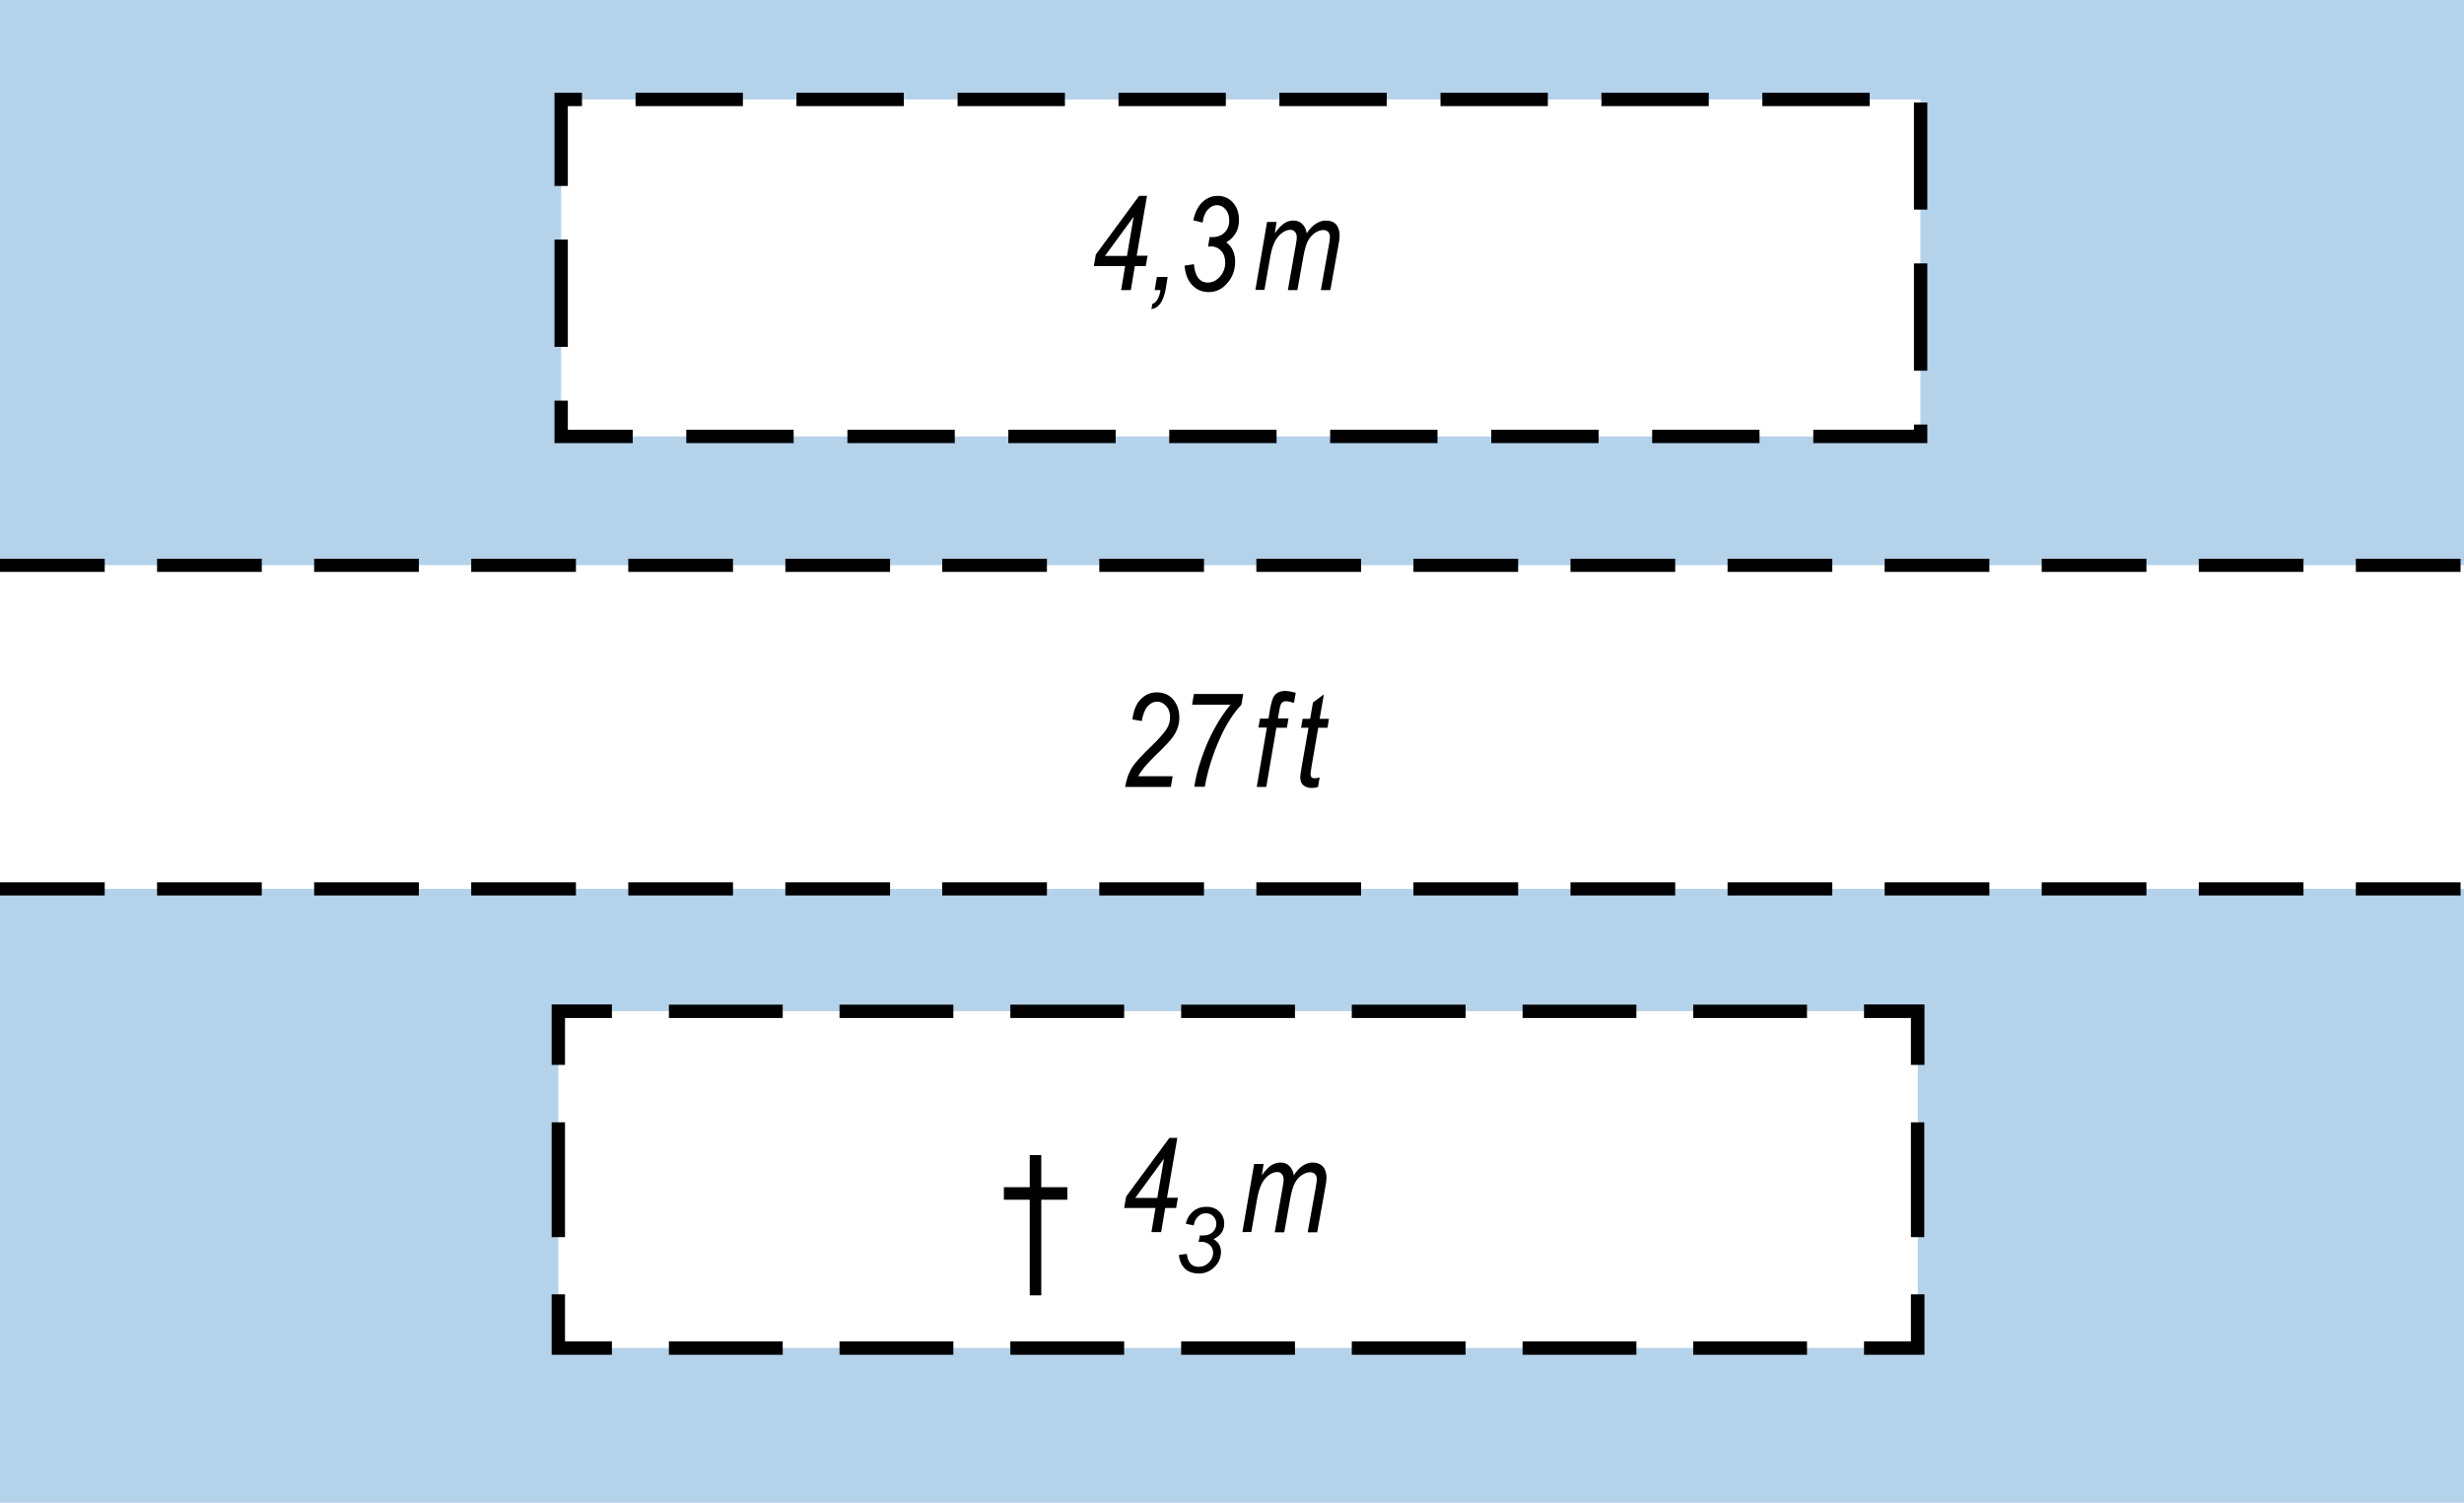 <?xml version="1.0" encoding="utf-8"?>
<!-- Generator: Adobe Illustrator 19.2.0, SVG Export Plug-In . SVG Version: 6.00 Build 0)  -->
<svg version="1.1" id="Layer_1" xmlns="http://www.w3.org/2000/svg" xmlns:xlink="http://www.w3.org/1999/xlink" x="0px" y="0px"
	 viewBox="0 0 121.89 74.34" style="enable-background:new 0 0 121.89 74.34;" xml:space="preserve">
<style type="text/css">
	.st0{fill:#010101;}
	.st1{fill:#B5D2EB;}
</style>
<g>
	<g>
		<path d="M55.46,14.35l0.2-1.19h-1.55l0.1-0.57l2.14-2.9h0.39l-0.51,2.96h0.54l-0.09,0.51h-0.54l-0.2,1.19H55.46z M55.75,12.66
			l0.33-1.94l-1.42,1.94H55.75z"/>
	</g>
	<g>
		<path d="M57.12,14.35l0.11-0.65h0.53l-0.09,0.57c-0.11,0.63-0.34,0.97-0.71,1.02l0.04-0.25c0.21-0.07,0.34-0.3,0.41-0.69H57.12z"
			/>
	</g>
	<g>
		<path d="M58.6,13.14l0.46-0.07c0.03,0.33,0.11,0.56,0.23,0.7s0.27,0.21,0.46,0.21c0.22,0,0.42-0.1,0.6-0.29
			c0.17-0.2,0.26-0.43,0.26-0.7c0-0.24-0.07-0.44-0.2-0.58s-0.3-0.22-0.5-0.22c-0.03,0-0.07,0-0.15,0.01l0.08-0.48
			c0.04,0.01,0.09,0.01,0.13,0.01c0.25,0,0.46-0.08,0.61-0.23s0.23-0.35,0.23-0.6c0-0.22-0.06-0.4-0.18-0.54s-0.26-0.21-0.42-0.21
			c-0.17,0-0.32,0.07-0.46,0.22s-0.22,0.36-0.26,0.64l-0.46-0.11c0.08-0.39,0.23-0.69,0.45-0.9s0.47-0.31,0.76-0.31
			c0.3,0,0.55,0.11,0.75,0.33c0.2,0.22,0.3,0.51,0.3,0.87c0,0.24-0.05,0.46-0.16,0.64c-0.1,0.18-0.26,0.33-0.47,0.46
			c0.15,0.11,0.26,0.24,0.33,0.4s0.11,0.33,0.11,0.54c0,0.43-0.13,0.79-0.39,1.08c-0.26,0.3-0.56,0.44-0.91,0.44
			c-0.33,0-0.6-0.11-0.82-0.34S58.63,13.55,58.6,13.14z"/>
	</g>
	<g>
		<path d="M62.1,14.35l0.58-3.37h0.47l-0.09,0.56c0.18-0.25,0.35-0.42,0.48-0.5c0.14-0.09,0.29-0.13,0.44-0.13
			c0.17,0,0.32,0.05,0.43,0.16c0.12,0.11,0.2,0.26,0.23,0.47c0.14-0.21,0.29-0.37,0.45-0.47c0.16-0.1,0.32-0.16,0.49-0.16
			c0.22,0,0.39,0.06,0.51,0.19c0.12,0.13,0.18,0.32,0.18,0.56c0,0.11-0.02,0.28-0.07,0.52l-0.39,2.17h-0.47l0.4-2.23
			c0.03-0.18,0.05-0.31,0.05-0.39c0-0.11-0.03-0.2-0.09-0.26c-0.06-0.06-0.14-0.09-0.24-0.09c-0.13,0-0.27,0.05-0.41,0.14
			c-0.14,0.1-0.26,0.23-0.35,0.4c-0.09,0.17-0.16,0.43-0.23,0.8l-0.29,1.63h-0.47l0.4-2.28c0.03-0.15,0.04-0.27,0.04-0.33
			c0-0.11-0.03-0.2-0.09-0.27c-0.06-0.07-0.13-0.1-0.22-0.1c-0.21,0-0.41,0.11-0.6,0.32c-0.19,0.21-0.33,0.57-0.41,1.06l-0.28,1.59
			H62.1z"/>
	</g>
</g>
<g>
	<g>
		<path class="st0" d="M50.94,64.08v-4.73h-1.28v-0.62h1.28v-1.59h0.57v1.59h1.29v0.62h-1.29v4.73H50.94z"/>
	</g>
</g>
<g>
	<g>
		<path d="M56.96,60.95l0.2-1.19h-1.55l0.1-0.57l2.14-2.9h0.39l-0.51,2.96h0.54l-0.09,0.51h-0.54l-0.2,1.19H56.96z M57.25,59.26
			l0.33-1.94l-1.42,1.94H57.25z"/>
	</g>
	<g>
		<path d="M61.46,60.95l0.58-3.37h0.47l-0.09,0.56c0.18-0.25,0.35-0.42,0.48-0.5s0.29-0.13,0.44-0.13c0.17,0,0.32,0.05,0.43,0.16
			c0.12,0.11,0.2,0.26,0.23,0.47c0.14-0.21,0.29-0.37,0.44-0.47c0.16-0.1,0.32-0.16,0.49-0.16c0.22,0,0.39,0.07,0.51,0.2
			s0.18,0.32,0.18,0.56c0,0.11-0.02,0.28-0.07,0.52l-0.39,2.17h-0.47l0.4-2.23c0.03-0.18,0.05-0.31,0.05-0.39
			c0-0.12-0.03-0.2-0.09-0.26c-0.06-0.06-0.14-0.09-0.24-0.09c-0.13,0-0.27,0.05-0.41,0.14c-0.14,0.1-0.26,0.23-0.35,0.4
			s-0.16,0.43-0.23,0.8l-0.29,1.63h-0.47l0.4-2.28c0.03-0.15,0.04-0.27,0.04-0.33c0-0.11-0.03-0.2-0.09-0.27
			c-0.06-0.07-0.13-0.1-0.22-0.1c-0.21,0-0.41,0.11-0.6,0.32c-0.19,0.21-0.33,0.57-0.41,1.06l-0.28,1.59H61.46z"/>
	</g>
</g>
<g>
	<g>
		<path d="M58.32,62.08l0.39-0.05c0.03,0.23,0.09,0.39,0.19,0.49c0.1,0.1,0.23,0.15,0.39,0.15c0.2,0,0.37-0.07,0.51-0.21
			c0.14-0.14,0.21-0.3,0.21-0.48c0-0.16-0.05-0.29-0.16-0.39c-0.11-0.1-0.25-0.16-0.43-0.16c-0.02,0-0.06,0-0.13,0.01l0.07-0.33
			c0.04,0.01,0.08,0.01,0.11,0.01c0.23,0,0.4-0.05,0.52-0.17c0.12-0.11,0.18-0.25,0.18-0.41c0-0.15-0.05-0.27-0.15-0.37
			c-0.1-0.1-0.22-0.15-0.37-0.15c-0.14,0-0.27,0.05-0.38,0.16c-0.11,0.1-0.19,0.25-0.22,0.44l-0.39-0.08
			c0.06-0.27,0.19-0.47,0.37-0.62c0.18-0.15,0.4-0.22,0.65-0.22c0.26,0,0.48,0.08,0.64,0.24c0.16,0.16,0.24,0.36,0.24,0.59
			c0,0.17-0.04,0.32-0.13,0.45c-0.09,0.13-0.22,0.23-0.4,0.32c0.13,0.07,0.22,0.17,0.28,0.27c0.06,0.11,0.09,0.23,0.09,0.36
			c0,0.29-0.11,0.54-0.32,0.75c-0.22,0.21-0.47,0.32-0.77,0.32c-0.29,0-0.53-0.08-0.71-0.25C58.44,62.57,58.34,62.35,58.32,62.08z"
			/>
	</g>
</g>
<g>
	<g>
		<path d="M55.66,38.92c0.07-0.4,0.19-0.73,0.37-1c0.13-0.2,0.46-0.56,1-1.08c0.32-0.31,0.54-0.57,0.67-0.76s0.18-0.4,0.18-0.6
			c0-0.22-0.06-0.41-0.19-0.55c-0.13-0.15-0.28-0.22-0.45-0.22c-0.18,0-0.33,0.08-0.47,0.23c-0.13,0.15-0.23,0.39-0.29,0.73
			l-0.46-0.08c0.05-0.43,0.18-0.76,0.4-0.99c0.22-0.23,0.49-0.35,0.8-0.35c0.34,0,0.62,0.12,0.82,0.36c0.2,0.24,0.3,0.54,0.3,0.89
			c0,0.31-0.09,0.61-0.28,0.9c-0.11,0.18-0.44,0.53-0.97,1.04c-0.4,0.39-0.66,0.71-0.78,0.96h1.7l-0.09,0.53H55.66z"/>
	</g>
	<g>
		<path d="M59.08,38.92c0.06-0.4,0.17-0.88,0.36-1.41c0.18-0.54,0.4-1.04,0.65-1.49s0.51-0.84,0.78-1.16h-1.9l0.09-0.53h2.44
			l-0.09,0.53c-0.4,0.43-0.75,0.97-1.04,1.62c-0.38,0.83-0.63,1.65-0.77,2.44H59.08z"/>
	</g>
	<g>
		<path d="M62.17,38.92l0.5-2.93h-0.42l0.08-0.44h0.42l0.08-0.48c0.06-0.33,0.13-0.55,0.21-0.66c0.12-0.15,0.3-0.23,0.54-0.23
			c0.12,0,0.29,0.03,0.52,0.09l-0.09,0.5c-0.16-0.05-0.29-0.08-0.4-0.08c-0.09,0-0.16,0.03-0.21,0.09c-0.05,0.06-0.09,0.19-0.12,0.4
			l-0.06,0.36h0.52L63.66,36h-0.52l-0.5,2.93H62.17z"/>
	</g>
	<g>
		<path d="M65.28,38.46l-0.08,0.47c-0.11,0.04-0.21,0.05-0.32,0.05c-0.17,0-0.31-0.05-0.41-0.14c-0.1-0.09-0.15-0.22-0.15-0.38
			c0-0.07,0.02-0.25,0.07-0.52L64.73,36h-0.37l0.08-0.44h0.37l0.14-0.81l0.54-0.4l-0.21,1.21h0.46L65.67,36h-0.46l-0.32,1.86
			c-0.04,0.24-0.06,0.38-0.06,0.43c0,0.07,0.02,0.13,0.05,0.16c0.03,0.03,0.08,0.05,0.15,0.05C65.12,38.5,65.21,38.48,65.28,38.46z"
			/>
	</g>
</g>
<g>
	<path class="st1" d="M0,74.34h121.89V43.97H0V74.34z M27.62,50.02h67.25v16.66H27.62V50.02z"/>
</g>
<g>
	<path class="st1" d="M0,0v27.96h121.89V0H0z M95,21.59H27.76V4.92H95V21.59z"/>
</g>
<g>
	<path d="M121.72,28.29h-5.18v-0.65h5.18V28.29z M113.95,28.29h-5.18v-0.65h5.18V28.29z M106.18,28.29H101v-0.65h5.18V28.29z
		 M98.41,28.29h-5.18v-0.65h5.18V28.29z M90.64,28.29h-5.18v-0.65h5.18V28.29z M82.87,28.29h-5.18v-0.65h5.18V28.29z M75.1,28.29
		h-5.18v-0.65h5.18V28.29z M67.33,28.29h-5.18v-0.65h5.18V28.29z M59.56,28.29h-5.18v-0.65h5.18V28.29z M51.79,28.29h-5.18v-0.65
		h5.18V28.29z M44.03,28.29h-5.18v-0.65h5.18V28.29z M36.26,28.29h-5.18v-0.65h5.18V28.29z M28.49,28.29h-5.18v-0.65h5.18V28.29z
		 M20.72,28.29h-5.18v-0.65h5.18V28.29z M12.95,28.29H7.77v-0.65h5.18V28.29z M5.18,28.29H0v-0.65h5.18V28.29z"/>
</g>
<g>
	<path d="M95.34,21.92H89.7v-0.66h4.98v-0.26h0.66V21.92z M87.04,21.92h-5.31v-0.66h5.31V21.92z M79.08,21.92h-5.31v-0.66h5.31
		V21.92z M71.11,21.92h-5.31v-0.66h5.31V21.92z M63.15,21.92h-5.31v-0.66h5.31V21.92z M55.19,21.92h-5.31v-0.66h5.31V21.92z
		 M47.23,21.92h-5.31v-0.66h5.31V21.92z M39.26,21.92h-5.31v-0.66h5.31V21.92z M31.3,21.92h-3.87v-2.1h0.66v1.44h3.21V21.92z
		 M95.34,18.34h-0.66v-5.31h0.66V18.34z M28.09,17.16h-0.66v-5.31h0.66V17.16z M95.34,10.37h-0.66V5.07h0.66V10.37z M28.09,9.2
		h-0.66V4.59h1.36v0.66h-0.7V9.2z M92.49,5.25h-5.31V4.59h5.31V5.25z M84.53,5.25h-5.31V4.59h5.31V5.25z M76.57,5.25h-5.31V4.59
		h5.31V5.25z M68.6,5.25h-5.31V4.59h5.31V5.25z M60.64,5.25h-5.31V4.59h5.31V5.25z M52.68,5.25h-5.31V4.59h5.31V5.25z M44.71,5.25
		h-5.31V4.59h5.31V5.25z M36.75,5.25h-5.31V4.59h5.31V5.25z"/>
</g>
<g>
	<path d="M121.72,44.3h-5.18v-0.65h5.18V44.3z M113.95,44.3h-5.18v-0.65h5.18V44.3z M106.18,44.3H101v-0.65h5.18V44.3z M98.41,44.3
		h-5.18v-0.65h5.18V44.3z M90.64,44.3h-5.18v-0.65h5.18V44.3z M82.87,44.3h-5.18v-0.65h5.18V44.3z M75.1,44.3h-5.18v-0.65h5.18V44.3
		z M67.33,44.3h-5.18v-0.65h5.18V44.3z M59.56,44.3h-5.18v-0.65h5.18V44.3z M51.79,44.3h-5.18v-0.65h5.18V44.3z M44.03,44.3h-5.18
		v-0.65h5.18V44.3z M36.26,44.3h-5.18v-0.65h5.18V44.3z M28.49,44.3h-5.18v-0.65h5.18V44.3z M20.72,44.3h-5.18v-0.65h5.18V44.3z
		 M12.95,44.3H7.77v-0.65h5.18V44.3z M5.18,44.3H0v-0.65h5.18V44.3z"/>
</g>
<g>
	<g>
		<g>
			<g>
				<polygon points="95.2,67.02 92.21,67.02 92.21,66.36 94.53,66.36 94.53,64.03 95.2,64.03 				"/>
			</g>
			<g>
				<path d="M89.39,67.02h-5.63v-0.66h5.63V67.02z M80.95,67.02h-5.63v-0.66h5.63V67.02z M72.5,67.02h-5.63v-0.66h5.63V67.02z
					 M64.06,67.02h-5.63v-0.66h5.63V67.02z M55.61,67.02h-5.63v-0.66h5.63V67.02z M47.16,67.02h-5.63v-0.66h5.63V67.02z
					 M38.72,67.02h-5.63v-0.66h5.63V67.02z"/>
			</g>
			<g>
				<polygon points="30.27,67.02 27.29,67.02 27.29,64.03 27.95,64.03 27.95,66.36 30.27,66.36 				"/>
			</g>
			<g>
				<rect x="27.29" y="55.52" width="0.66" height="5.68"/>
			</g>
			<g>
				<polygon points="27.95,52.68 27.29,52.68 27.29,49.69 30.27,49.69 30.27,50.36 27.95,50.36 				"/>
			</g>
			<g>
				<path d="M89.39,50.36h-5.63v-0.66h5.63V50.36z M80.95,50.36h-5.63v-0.66h5.63V50.36z M72.5,50.36h-5.63v-0.66h5.63V50.36z
					 M64.06,50.36h-5.63v-0.66h5.63V50.36z M55.61,50.36h-5.63v-0.66h5.63V50.36z M47.16,50.36h-5.63v-0.66h5.63V50.36z
					 M38.72,50.36h-5.63v-0.66h5.63V50.36z"/>
			</g>
			<g>
				<polygon points="95.2,52.68 94.53,52.68 94.53,50.36 92.21,50.36 92.21,49.69 95.2,49.69 				"/>
			</g>
			<g>
				<rect x="94.53" y="55.52" width="0.66" height="5.68"/>
			</g>
		</g>
	</g>
</g>
</svg>
